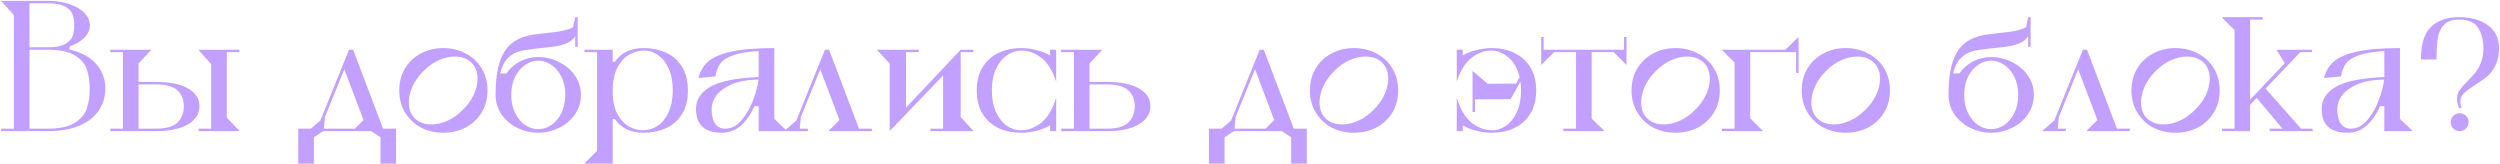 <?xml version="1.0" encoding="UTF-8"?> <svg xmlns="http://www.w3.org/2000/svg" width="1953" height="128" viewBox="0 0 1953 128" fill="none"><path d="M54.315 38.71C63.472 40.83 70.424 44.603 75.172 50.029C79.92 55.455 82.294 61.899 82.294 69.36C82.294 75.634 80.598 81.272 77.207 86.274C73.9 91.276 68.898 95.219 62.2 98.101C55.502 100.984 47.236 102.425 37.401 102.425H0.901V100.518H10.821V11.749L0.774 0.685H37.401C43.675 0.685 49.313 1.532 54.315 3.228C59.318 4.924 63.218 7.255 66.015 10.223C68.813 13.105 70.212 16.285 70.212 19.761C70.212 23.322 68.771 26.544 65.888 29.426C63.09 32.309 59.233 34.598 54.315 36.294V38.71ZM23.03 36.93H37.401C43.251 36.93 47.66 36.124 50.627 34.513C53.679 32.903 55.672 30.91 56.604 28.536C57.537 26.077 58.003 23.152 58.003 19.761C58.003 16.37 57.537 13.487 56.604 11.113C55.672 8.654 53.679 6.619 50.627 5.009C47.66 3.398 43.251 2.592 37.401 2.592H23.03V36.93ZM37.401 100.518C46.557 100.518 53.51 99.034 58.258 96.067C63.09 93.014 66.27 89.284 67.796 84.875C69.322 80.382 70.085 75.21 70.085 69.36C70.085 63.51 69.322 58.422 67.796 54.098C66.27 49.69 63.09 46.044 58.258 43.161C53.51 40.279 46.557 38.837 37.401 38.837H23.03V100.518H37.401ZM121.863 64.018C132.715 64.018 141.066 65.714 146.916 69.105C152.851 72.497 155.819 77.117 155.819 82.967C155.819 88.817 152.851 93.523 146.916 97.084C140.981 100.645 132.63 102.425 121.863 102.425H86.126V100.518H96.046V40.745H86.126V38.837H118.302L108.255 49.52V64.018H121.863ZM177.184 91.87L187.231 102.425H155.183V100.518H164.975V50.156L154.928 38.837H186.977V40.745H177.184V91.87ZM121.863 100.518C129.747 100.518 135.343 98.907 138.65 95.685C141.956 92.378 143.61 88.139 143.61 82.967C143.61 77.88 141.956 73.768 138.65 70.631C135.343 67.494 129.747 65.926 121.863 65.926H108.255V100.518H121.863ZM309.417 100.518V127.86H297.208V107.258L289.959 102.425H252.442L245.193 107.258V127.86H232.984V100.518H242.904L250.28 94.159L272.663 38.837H275.843L299.243 100.518H309.417ZM277.242 100.518L283.982 93.777L268.975 54.098L253.841 91.361L252.951 100.518H277.242ZM346.216 103.697C339.857 103.697 334.049 102.341 328.793 99.627C323.621 96.83 319.509 92.93 316.457 87.927C313.404 82.925 311.878 77.16 311.878 70.631C311.878 64.103 313.404 58.338 316.457 53.335C319.509 48.333 323.621 44.475 328.793 41.762C334.049 38.965 339.857 37.566 346.216 37.566C352.659 37.566 358.509 38.965 363.766 41.762C369.023 44.475 373.177 48.333 376.229 53.335C379.281 58.338 380.808 64.103 380.808 70.631C380.808 77.16 379.281 82.925 376.229 87.927C373.177 92.93 369.023 96.83 363.766 99.627C358.509 102.341 352.659 103.697 346.216 103.697ZM324.087 92.506C327.394 95.643 331.675 97.211 336.932 97.211C340.917 97.211 345.071 96.278 349.395 94.413C353.719 92.463 357.746 89.623 361.477 85.892C365.292 82.162 368.175 78.177 370.125 73.938C372.075 69.614 373.05 65.46 373.05 61.475C373.05 56.218 371.481 52.064 368.344 49.011C365.123 45.79 360.756 44.179 355.245 44.179C351.26 44.179 347.148 45.111 342.909 46.977C338.67 48.842 334.685 51.64 330.955 55.37C327.139 59.101 324.257 63.128 322.307 67.452C320.357 71.776 319.382 75.93 319.382 79.915C319.382 85.257 320.95 89.453 324.087 92.506ZM420.49 44.56C426.086 44.56 431.428 45.832 436.515 48.376C441.686 50.834 445.841 54.31 448.978 58.804C452.2 63.297 453.811 68.385 453.811 74.065C453.811 79.83 452.2 85.002 448.978 89.581C445.841 94.074 441.686 97.55 436.515 100.009C431.428 102.468 426.086 103.697 420.49 103.697C414.895 103.697 409.511 102.468 404.339 100.009C399.252 97.55 395.098 94.074 391.876 89.581C388.739 85.002 387.17 79.83 387.17 74.065C387.17 63.043 388.315 54.226 390.604 47.612C392.978 40.999 396.454 36.082 401.033 32.86C405.611 29.638 411.546 27.604 418.837 26.756L426.086 25.865C437.617 24.848 444.823 23.279 447.706 21.16L449.359 13.402H451.267V36.548H449.359V28.282C448.003 30.741 445.502 32.691 441.856 34.132C438.295 35.573 433.038 36.591 426.086 37.184L418.837 37.947C413.326 38.541 408.917 39.261 405.611 40.109C402.389 40.957 399.422 42.737 396.709 45.45C393.995 48.079 392.003 52.064 390.731 57.405H395.564C398.362 53.42 401.923 50.283 406.247 47.994C410.656 45.705 415.403 44.56 420.49 44.56ZM420.49 100.899C424.051 100.899 427.443 99.839 430.665 97.72C433.886 95.515 436.515 92.378 438.549 88.309C440.584 84.239 441.602 79.491 441.602 74.065C441.602 68.724 440.584 64.018 438.549 59.949C436.515 55.879 433.886 52.784 430.665 50.665C427.443 48.46 424.051 47.358 420.49 47.358C416.93 47.358 413.538 48.46 410.316 50.665C407.095 52.784 404.466 55.879 402.431 59.949C400.397 64.018 399.379 68.724 399.379 74.065C399.379 79.491 400.397 84.239 402.431 88.309C404.466 92.378 407.095 95.515 410.316 97.72C413.538 99.839 416.93 100.899 420.49 100.899ZM502.669 37.566C509.028 37.566 514.793 38.71 519.965 40.999C525.221 43.288 529.418 46.892 532.555 51.809C535.777 56.727 537.388 63.001 537.388 70.631C537.388 78.262 535.777 84.536 532.555 89.453C529.418 94.371 525.221 97.974 519.965 100.263C514.793 102.552 509.028 103.697 502.669 103.697C498.006 103.697 493.809 102.892 490.079 101.281C486.348 99.585 483.084 96.83 480.286 93.014H478.633V127.86H456.377L466.424 117.814V40.745H456.631V38.837H478.633V48.248H480.286C485.373 41.127 492.834 37.566 502.669 37.566ZM525.561 70.631C525.561 63.933 524.501 58.253 522.381 53.59C520.262 48.842 517.421 45.281 513.86 42.907C510.384 40.533 506.654 39.388 502.669 39.473C499.023 39.558 495.378 40.575 491.732 42.525C488.086 44.475 484.991 47.824 482.448 52.572C479.904 57.32 478.633 63.552 478.633 71.267C478.633 78.728 479.904 84.748 482.448 89.326C485.076 93.904 488.213 97.169 491.859 99.119C495.505 100.984 499.108 101.874 502.669 101.789C506.654 101.705 510.384 100.518 513.86 98.228C517.337 95.855 520.134 92.336 522.254 87.673C524.458 82.925 525.561 77.245 525.561 70.631ZM614.934 102.425H592.679V82.967H589.372C586.659 89.072 583.183 94.074 578.944 97.974C574.704 101.789 569.702 103.697 563.937 103.697C550.456 103.697 543.716 97.508 543.716 85.129C543.716 78.007 547.277 72.327 554.399 68.088C561.521 63.764 573.433 61.178 590.135 60.33L592.679 60.203V59.694V39.855C584.115 40.363 577.502 41.466 572.839 43.161C568.176 44.772 564.827 46.892 562.792 49.52C560.842 52.148 559.528 55.54 558.85 59.694L545.624 60.966C546.811 55.879 549.269 51.64 553 48.248C556.815 44.857 562.877 42.229 571.186 40.363C579.58 38.498 590.813 37.566 604.888 37.566V92.887L614.934 102.425ZM566.48 100.518C571.313 100.518 575.595 98.313 579.325 93.904C583.14 89.411 586.15 84.154 588.355 78.135C590.644 72.03 592.043 66.689 592.551 62.111L590.135 62.238C582.674 62.492 576.358 63.764 571.186 66.053C566.014 68.342 562.156 71.182 559.613 74.574C557.154 77.965 555.925 81.484 555.925 85.129C555.925 90.216 556.857 94.074 558.723 96.702C560.588 99.246 563.174 100.518 566.48 100.518ZM671.051 100.518H681.098V102.425H647.142L655.79 93.777L640.783 54.098L625.649 91.361L624.759 100.518H631.118V102.425H612.55L622.088 94.159L644.471 38.837H647.65L671.051 100.518ZM750.481 91.361L760.528 102.425H726.826V100.518H736.746V58.931L695.032 102.425V49.647L684.986 38.837H717.67V40.745H707.75V84.112L750.481 38.837H760.401V40.745H750.481V91.361ZM825.072 38.837V63.764C822.189 55.031 818.289 48.799 813.372 45.069C808.454 41.339 803.367 39.473 798.111 39.473C794.21 39.473 790.48 40.66 786.919 43.034C783.358 45.323 780.433 48.842 778.144 53.59C775.94 58.253 774.837 63.933 774.837 70.631C774.837 77.245 775.94 82.925 778.144 87.673C780.348 92.421 783.189 95.982 786.665 98.356C790.226 100.73 793.914 101.874 797.729 101.789C803.24 101.705 808.454 99.755 813.372 95.939C818.289 92.039 822.147 85.638 824.945 76.736L825.072 76.354V102.425H820.366V97.974C817.314 99.755 813.711 101.154 809.556 102.171C805.487 103.188 801.544 103.697 797.729 103.697C791.285 103.697 785.435 102.51 780.179 100.136C775.007 97.677 770.852 93.989 767.715 89.072C764.578 84.07 763.01 77.923 763.01 70.631C763.01 63.34 764.578 57.235 767.715 52.318C770.852 47.316 775.007 43.628 780.179 41.254C785.435 38.795 791.285 37.566 797.729 37.566C801.544 37.566 805.487 38.074 809.556 39.092C813.711 40.109 817.314 41.508 820.366 43.288V38.837H825.072ZM864.724 64.018C875.576 64.018 883.927 65.714 889.778 69.105C895.712 72.497 898.68 77.117 898.68 82.967C898.68 88.817 895.712 93.523 889.778 97.084C883.843 100.645 875.491 102.425 864.724 102.425H828.987V100.518H838.907V40.745H828.987V38.837H861.163L851.116 49.52V64.018H864.724ZM864.724 100.518C872.609 100.518 878.205 98.907 881.511 95.685C884.818 92.378 886.471 88.139 886.471 82.967C886.471 77.88 884.818 73.768 881.511 70.631C878.205 67.494 872.609 65.926 864.724 65.926H851.116V100.518H864.724ZM1020.86 100.518V127.86H1008.65V107.258L1001.4 102.425H963.882L956.633 107.258V127.86H944.424V100.518H954.344L961.72 94.159L984.103 38.837H987.283L1010.68 100.518H1020.86ZM988.682 100.518L995.422 93.777L980.415 54.098L965.281 91.361L964.391 100.518H988.682ZM1057.66 103.697C1051.3 103.697 1045.49 102.341 1040.23 99.627C1035.06 96.83 1030.95 92.93 1027.9 87.927C1024.84 82.925 1023.32 77.16 1023.32 70.631C1023.32 64.103 1024.84 58.338 1027.9 53.335C1030.95 48.333 1035.06 44.475 1040.23 41.762C1045.49 38.965 1051.3 37.566 1057.66 37.566C1064.1 37.566 1069.95 38.965 1075.21 41.762C1080.46 44.475 1084.62 48.333 1087.67 53.335C1090.72 58.338 1092.25 64.103 1092.25 70.631C1092.25 77.16 1090.72 82.925 1087.67 87.927C1084.62 92.93 1080.46 96.83 1075.21 99.627C1069.95 102.341 1064.1 103.697 1057.66 103.697ZM1035.53 92.506C1038.83 95.643 1043.12 97.211 1048.37 97.211C1052.36 97.211 1056.51 96.278 1060.84 94.413C1065.16 92.463 1069.19 89.623 1072.92 85.892C1076.73 82.162 1079.61 78.177 1081.56 73.938C1083.51 69.614 1084.49 65.46 1084.49 61.475C1084.49 56.218 1082.92 52.064 1079.78 49.011C1076.56 45.79 1072.2 44.179 1066.69 44.179C1062.7 44.179 1058.59 45.111 1054.35 46.977C1050.11 48.842 1046.13 51.64 1042.39 55.37C1038.58 59.101 1035.7 63.128 1033.75 67.452C1031.8 71.776 1030.82 75.93 1030.82 79.915C1030.82 85.257 1032.39 89.453 1035.53 92.506ZM1165.35 37.566C1171.8 37.566 1177.6 38.795 1182.78 41.254C1188.03 43.628 1192.23 47.316 1195.37 52.318C1198.5 57.235 1200.07 63.34 1200.07 70.631C1200.07 77.923 1198.5 84.07 1195.37 89.072C1192.23 93.989 1188.03 97.677 1182.78 100.136C1177.6 102.51 1171.8 103.697 1165.35 103.697C1161.54 103.697 1157.55 103.188 1153.4 102.171C1149.33 101.154 1145.77 99.755 1142.72 97.974V102.425H1138.01V76.354L1138.14 76.736C1140.94 85.638 1144.79 92.039 1149.71 95.939C1154.63 99.755 1159.84 101.705 1165.35 101.789C1169.17 101.874 1172.81 100.73 1176.29 98.356C1179.85 95.982 1182.73 92.421 1184.94 87.673C1187.14 82.925 1188.24 77.245 1188.24 70.631C1188.24 67.918 1188.07 65.587 1187.74 63.637L1180.11 77.499L1150.35 77.626V55.37L1162.17 65.417L1184.3 65.29L1187.1 60.203C1185.57 53.59 1182.69 48.503 1178.45 44.942C1174.3 41.296 1169.8 39.473 1164.97 39.473C1159.71 39.473 1154.63 41.339 1149.71 45.069C1144.79 48.799 1140.89 55.031 1138.01 63.764V38.837H1142.72V43.288C1145.77 41.508 1149.33 40.109 1153.4 39.092C1157.55 38.074 1161.54 37.566 1165.35 37.566ZM1152.25 87.546H1150.35V77.626H1152.25V87.546ZM1268.72 28.918H1270.63V50.792L1260.58 40.745H1243.41V92.633L1253.46 102.425H1221.28V100.518H1231.2V40.745H1214.03L1203.99 50.792V28.918H1205.9V38.837H1268.72V28.918ZM1308.9 103.697C1302.54 103.697 1296.73 102.341 1291.47 99.627C1286.3 96.83 1282.19 92.93 1279.14 87.927C1276.09 82.925 1274.56 77.16 1274.56 70.631C1274.56 64.103 1276.09 58.338 1279.14 53.335C1282.19 48.333 1286.3 44.475 1291.47 41.762C1296.73 38.965 1302.54 37.566 1308.9 37.566C1315.34 37.566 1321.19 38.965 1326.45 41.762C1331.7 44.475 1335.86 48.333 1338.91 53.335C1341.96 58.338 1343.49 64.103 1343.49 70.631C1343.49 77.16 1341.96 82.925 1338.91 87.927C1335.86 92.93 1331.7 96.83 1326.45 99.627C1321.19 102.341 1315.34 103.697 1308.9 103.697ZM1286.77 92.506C1290.08 95.643 1294.36 97.211 1299.61 97.211C1303.6 97.211 1307.75 96.278 1312.08 94.413C1316.4 92.463 1320.43 89.623 1324.16 85.892C1327.97 82.162 1330.86 78.177 1332.81 73.938C1334.76 69.614 1335.73 65.46 1335.73 61.475C1335.73 56.218 1334.16 52.064 1331.03 49.011C1327.8 45.79 1323.44 44.179 1317.93 44.179C1313.94 44.179 1309.83 45.111 1305.59 46.977C1301.35 48.842 1297.37 51.64 1293.64 55.37C1289.82 59.101 1286.94 63.128 1284.99 67.452C1283.04 71.776 1282.06 75.93 1282.06 79.915C1282.06 85.257 1283.63 89.453 1286.77 92.506ZM1394.73 38.837L1405.04 28.79V57.023H1403.13V40.745H1367.26V92.378L1377.31 102.425H1345.14V100.518H1355.06V48.884L1345.01 38.837H1394.73ZM1441.85 103.697C1435.49 103.697 1429.68 102.341 1424.42 99.627C1419.25 96.83 1415.14 92.93 1412.09 87.927C1409.03 82.925 1407.51 77.16 1407.51 70.631C1407.51 64.103 1409.03 58.338 1412.09 53.335C1415.14 48.333 1419.25 44.475 1424.42 41.762C1429.68 38.965 1435.49 37.566 1441.85 37.566C1448.29 37.566 1454.14 38.965 1459.4 41.762C1464.65 44.475 1468.81 48.333 1471.86 53.335C1474.91 58.338 1476.44 64.103 1476.44 70.631C1476.44 77.16 1474.91 82.925 1471.86 87.927C1468.81 92.93 1464.65 96.83 1459.4 99.627C1454.14 102.341 1448.29 103.697 1441.85 103.697ZM1419.72 92.506C1423.02 95.643 1427.31 97.211 1432.56 97.211C1436.55 97.211 1440.7 96.278 1445.03 94.413C1449.35 92.463 1453.38 89.623 1457.11 85.892C1460.92 82.162 1463.81 78.177 1465.76 73.938C1467.71 69.614 1468.68 65.46 1468.68 61.475C1468.68 56.218 1467.11 52.064 1463.97 49.011C1460.75 45.79 1456.39 44.179 1450.88 44.179C1446.89 44.179 1442.78 45.111 1438.54 46.977C1434.3 48.842 1430.32 51.64 1426.58 55.37C1422.77 59.101 1419.89 63.128 1417.94 67.452C1415.99 71.776 1415.01 75.93 1415.01 79.915C1415.01 85.257 1416.58 89.453 1419.72 92.506ZM1555.52 44.56C1561.12 44.56 1566.46 45.832 1571.54 48.376C1576.72 50.834 1580.87 54.31 1584.01 58.804C1587.23 63.297 1588.84 68.385 1588.84 74.065C1588.84 79.83 1587.23 85.002 1584.01 89.581C1580.87 94.074 1576.72 97.55 1571.54 100.009C1566.46 102.468 1561.12 103.697 1555.52 103.697C1549.92 103.697 1544.54 102.468 1539.37 100.009C1534.28 97.55 1530.13 94.074 1526.91 89.581C1523.77 85.002 1522.2 79.83 1522.2 74.065C1522.2 63.043 1523.35 54.226 1525.63 47.612C1528.01 40.999 1531.48 36.082 1536.06 32.86C1540.64 29.638 1546.58 27.604 1553.87 26.756L1561.12 25.865C1572.65 24.848 1579.85 23.279 1582.74 21.16L1584.39 13.402H1586.3V36.548H1584.39V28.282C1583.03 30.741 1580.53 32.691 1576.89 34.132C1573.33 35.573 1568.07 36.591 1561.12 37.184L1553.87 37.947C1548.36 38.541 1543.95 39.261 1540.64 40.109C1537.42 40.957 1534.45 42.737 1531.74 45.45C1529.03 48.079 1527.03 52.064 1525.76 57.405H1530.59C1533.39 53.42 1536.95 50.283 1541.28 47.994C1545.69 45.705 1550.43 44.56 1555.52 44.56ZM1555.52 100.899C1559.08 100.899 1562.47 99.839 1565.69 97.72C1568.92 95.515 1571.54 92.378 1573.58 88.309C1575.61 84.239 1576.63 79.491 1576.63 74.065C1576.63 68.724 1575.61 64.018 1573.58 59.949C1571.54 55.879 1568.92 52.784 1565.69 50.665C1562.47 48.46 1559.08 47.358 1555.52 47.358C1551.96 47.358 1548.57 48.46 1545.35 50.665C1542.12 52.784 1539.5 55.879 1537.46 59.949C1535.43 64.018 1534.41 68.724 1534.41 74.065C1534.41 79.491 1535.43 84.239 1537.46 88.309C1539.5 92.378 1542.12 95.515 1545.35 97.72C1548.57 99.839 1551.96 100.899 1555.52 100.899ZM1653.76 100.518H1663.8V102.425H1629.85L1638.5 93.777L1623.49 54.098L1608.36 91.361L1607.47 100.518H1613.82V102.425H1595.26L1604.8 94.159L1627.18 38.837H1630.36L1653.76 100.518ZM1699.42 103.697C1693.06 103.697 1687.26 102.341 1682 99.627C1676.83 96.83 1672.72 92.93 1669.66 87.927C1666.61 82.925 1665.08 77.16 1665.08 70.631C1665.08 64.103 1666.61 58.338 1669.66 53.335C1672.72 48.333 1676.83 44.475 1682 41.762C1687.26 38.965 1693.06 37.566 1699.42 37.566C1705.87 37.566 1711.72 38.965 1716.97 41.762C1722.23 44.475 1726.38 48.333 1729.44 53.335C1732.49 58.338 1734.01 64.103 1734.01 70.631C1734.01 77.16 1732.49 82.925 1729.44 87.927C1726.38 92.93 1722.23 96.83 1716.97 99.627C1711.72 102.341 1705.87 103.697 1699.42 103.697ZM1677.29 92.506C1680.6 95.643 1684.88 97.211 1690.14 97.211C1694.12 97.211 1698.28 96.278 1702.6 94.413C1706.93 92.463 1710.95 89.623 1714.68 85.892C1718.5 82.162 1721.38 78.177 1723.33 73.938C1725.28 69.614 1726.26 65.46 1726.26 61.475C1726.26 56.218 1724.69 52.064 1721.55 49.011C1718.33 45.79 1713.96 44.179 1708.45 44.179C1704.47 44.179 1700.35 45.111 1696.12 46.977C1691.88 48.842 1687.89 51.64 1684.16 55.37C1680.35 59.101 1677.46 63.128 1675.51 67.452C1673.56 71.776 1672.59 75.93 1672.59 79.915C1672.59 85.257 1674.16 89.453 1677.29 92.506ZM1797.59 100.518H1806.62V102.425H1773.05V100.518H1783.1L1762.88 76.481L1757.79 81.95V102.425H1735.79V100.518H1745.58V23.449L1735.53 13.402H1767.58V15.31H1757.79V77.88L1784.88 49.393L1778.39 38.837H1806.12V40.745H1796.96L1769.87 69.232L1797.59 100.518ZM1884.9 102.425H1862.64V82.967H1859.34C1856.62 89.072 1853.15 94.074 1848.91 97.974C1844.67 101.789 1839.67 103.697 1833.9 103.697C1820.42 103.697 1813.68 97.508 1813.68 85.129C1813.68 78.007 1817.24 72.327 1824.36 68.088C1831.49 63.764 1843.4 61.178 1860.1 60.33L1862.64 60.203V59.694V39.855C1854.08 40.363 1847.47 41.466 1842.8 43.161C1838.14 44.772 1834.79 46.892 1832.76 49.52C1830.81 52.148 1829.49 55.54 1828.82 59.694L1815.59 60.966C1816.78 55.879 1819.24 51.64 1822.97 48.248C1826.78 44.857 1832.84 42.229 1841.15 40.363C1849.55 38.498 1860.78 37.566 1874.85 37.566V92.887L1884.9 102.425ZM1836.45 100.518C1841.28 100.518 1845.56 98.313 1849.29 93.904C1853.11 89.411 1856.12 84.154 1858.32 78.135C1860.61 72.03 1862.01 66.689 1862.52 62.111L1860.1 62.238C1852.64 62.492 1846.32 63.764 1841.15 66.053C1835.98 68.342 1832.12 71.182 1829.58 74.574C1827.12 77.965 1825.89 81.484 1825.89 85.129C1825.89 90.216 1826.82 94.074 1828.69 96.702C1830.55 99.246 1833.14 100.518 1836.45 100.518ZM1921.1 13.402C1930.34 13.402 1937.84 15.522 1943.61 19.761C1949.37 24 1952.25 29.935 1952.25 37.566C1952.25 42.907 1951.32 47.401 1949.46 51.046C1947.68 54.692 1945.51 57.575 1942.97 59.694C1940.43 61.814 1937.16 64.103 1933.18 66.562C1929.28 69.105 1926.44 71.267 1924.66 73.048C1922.88 74.743 1921.99 76.905 1921.99 79.534C1921.99 80.805 1922.32 82.459 1923 84.493H1921.1C1919.99 81.95 1919.44 79.576 1919.44 77.372C1919.44 74.743 1920.08 72.454 1921.35 70.504C1922.71 68.554 1924.78 66.18 1927.58 63.382C1930.21 60.839 1932.33 58.507 1933.94 56.388C1935.64 54.268 1937.08 51.64 1938.26 48.503C1939.45 45.366 1940.04 41.72 1940.04 37.566C1940.04 31.715 1938.73 26.544 1936.1 22.05C1933.56 17.557 1928.56 15.31 1921.1 15.31C1915.75 15.31 1911.81 16.666 1909.27 19.379C1906.72 22.008 1905.11 25.442 1904.44 29.681C1903.76 33.835 1903.42 39.431 1903.42 46.468H1891.21C1891.21 34.683 1893.8 26.247 1898.97 21.16C1904.14 15.988 1911.52 13.402 1921.1 13.402ZM1921.48 88.436C1923.43 88.436 1925.08 89.114 1926.44 90.471C1927.79 91.827 1928.47 93.481 1928.47 95.431C1928.47 97.381 1927.79 99.034 1926.44 100.39C1925.08 101.747 1923.43 102.425 1921.48 102.425C1919.53 102.425 1917.87 101.747 1916.52 100.39C1915.16 99.034 1914.48 97.381 1914.48 95.431C1914.48 93.481 1915.16 91.827 1916.52 90.471C1917.96 89.114 1919.61 88.436 1921.48 88.436Z" fill="#C1A0FF"></path></svg> 